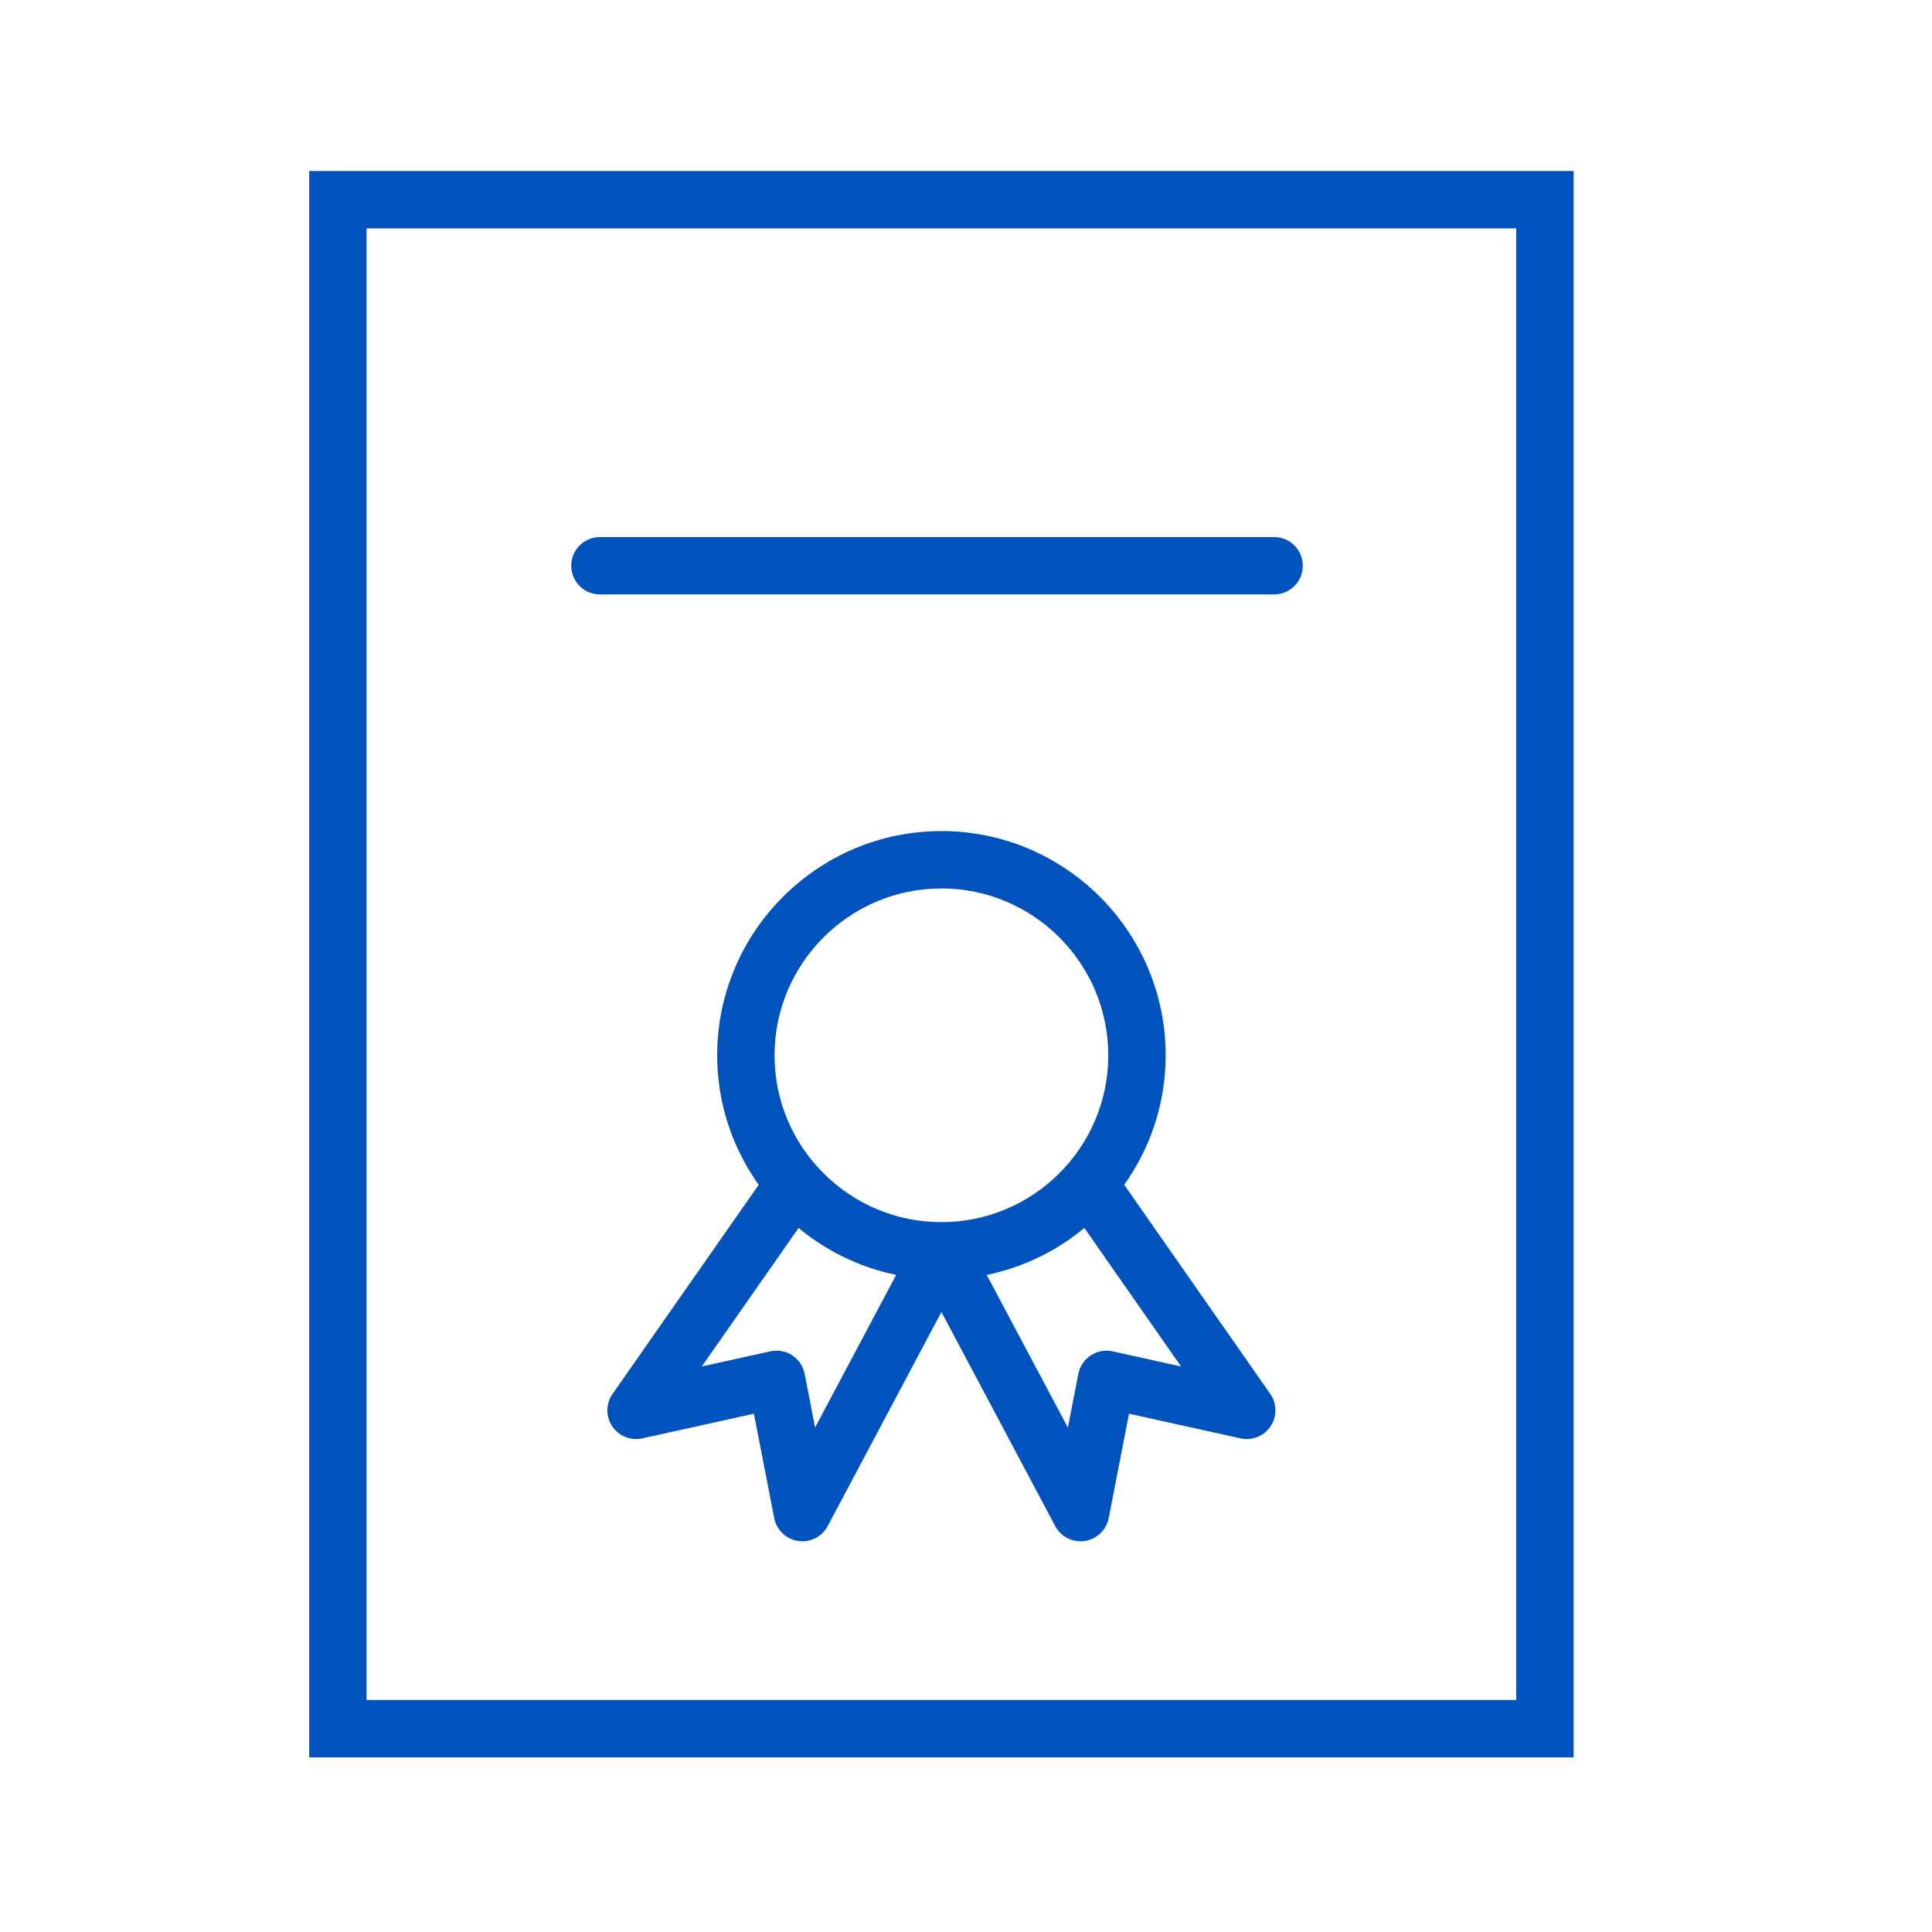 <?xml version="1.0" encoding="UTF-8"?> <svg xmlns="http://www.w3.org/2000/svg" width="101" height="101" viewBox="0 0 101 101" fill="none"> <path d="M16.165 8.94V91.87H82.267V8.94H16.165ZM79.266 88.87H19.164V11.94H79.266V88.87Z" fill="#0053BD"></path> <path d="M58.771 61.937C60.131 60.023 60.939 57.692 60.939 55.171C60.939 48.706 55.68 43.446 49.216 43.446C42.752 43.446 37.492 48.706 37.492 55.171C37.492 57.693 38.301 60.025 39.662 61.939L32.023 72.871C31.669 73.378 31.662 74.05 32.005 74.564C32.348 75.077 32.971 75.326 33.575 75.195L39.413 73.905L40.473 79.361C40.595 79.985 41.096 80.465 41.724 80.558C41.798 80.569 41.872 80.575 41.946 80.575C42.494 80.575 43.008 80.274 43.27 79.779L49.215 68.587L55.163 79.779C55.426 80.274 55.939 80.575 56.487 80.575C56.56 80.575 56.634 80.57 56.709 80.558C57.337 80.464 57.839 79.985 57.96 79.361L59.022 73.905L64.852 75.194C65.456 75.326 66.079 75.077 66.423 74.563C66.766 74.049 66.759 73.377 66.406 72.87L58.771 61.937ZM49.215 46.446C54.025 46.446 57.938 50.36 57.938 55.171C57.938 59.979 54.025 63.89 49.215 63.89C44.405 63.89 40.491 59.979 40.491 55.171C40.492 50.361 44.405 46.446 49.215 46.446ZM42.61 74.628L42.066 71.823C41.989 71.426 41.754 71.077 41.417 70.855C41.079 70.633 40.666 70.558 40.271 70.644L36.687 71.436L41.747 64.195C43.197 65.396 44.939 66.256 46.85 66.649L42.61 74.628ZM58.168 70.645C57.774 70.559 57.36 70.634 57.022 70.855C56.684 71.077 56.45 71.426 56.373 71.823L55.826 74.632L51.584 66.65C53.495 66.257 55.238 65.396 56.687 64.195L61.744 71.437L58.168 70.645Z" fill="#0053BD"></path> <path d="M31.363 31.076H66.607C67.436 31.076 68.107 30.405 68.107 29.576C68.107 28.747 67.436 28.076 66.607 28.076H31.363C30.534 28.076 29.863 28.747 29.863 29.576C29.863 30.405 30.534 31.076 31.363 31.076Z" fill="#0053BD"></path> </svg> 